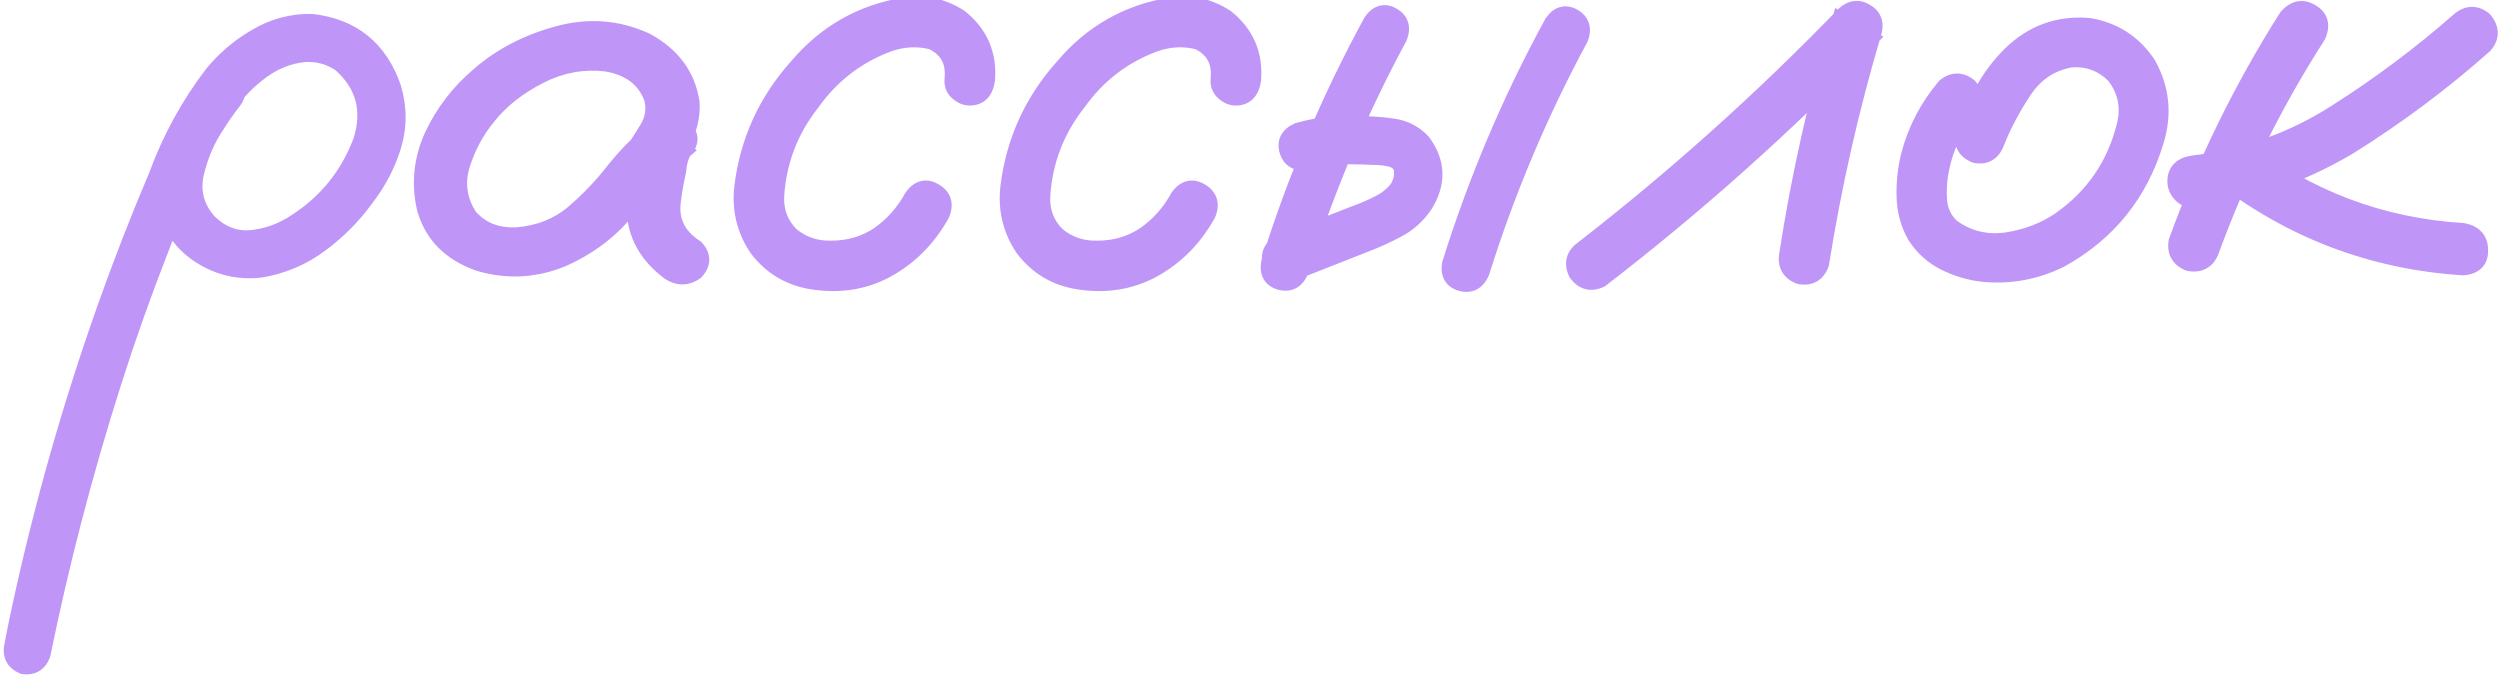 <?xml version="1.0" encoding="UTF-8"?> <svg xmlns="http://www.w3.org/2000/svg" width="133" height="36" viewBox="0 0 133 36" fill="none"> <path d="M11.25 4.271C11.625 3.98 11.99 3.98 12.344 4.271C12.635 4.626 12.635 4.99 12.344 5.365C12.031 5.761 11.74 6.178 11.469 6.615C10.948 7.386 10.573 8.261 10.344 9.24C10.135 10.219 10.375 11.094 11.062 11.865C11.75 12.532 12.521 12.824 13.375 12.74C14.229 12.657 15.031 12.365 15.781 11.865C17.427 10.803 18.594 9.355 19.281 7.521C19.802 5.876 19.438 4.49 18.188 3.365C17.604 2.949 16.938 2.761 16.188 2.803C15.354 2.886 14.583 3.188 13.875 3.709C13.188 4.209 12.594 4.813 12.094 5.521C11.594 6.23 11.167 6.969 10.812 7.74C9.958 9.511 9.188 11.324 8.5 13.178C7.583 15.511 6.74 17.886 5.969 20.303C4.448 25.074 3.188 29.907 2.188 34.803C2.021 35.24 1.708 35.428 1.25 35.365C0.812 35.178 0.635 34.855 0.719 34.397C0.844 33.73 0.979 33.063 1.125 32.397C2.292 27.001 3.792 21.709 5.625 16.521C6.479 14.105 7.406 11.719 8.406 9.365C9.115 7.428 10.094 5.636 11.344 3.99C11.99 3.199 12.76 2.542 13.656 2.021C14.573 1.48 15.552 1.219 16.594 1.24C18.719 1.49 20.135 2.636 20.844 4.678C21.156 5.719 21.156 6.751 20.844 7.771C20.531 8.771 20.042 9.699 19.375 10.553C18.708 11.469 17.906 12.271 16.969 12.959C16.031 13.646 14.99 14.084 13.844 14.271C12.719 14.396 11.677 14.157 10.719 13.553C9.76 12.949 9.135 12.074 8.844 10.928C8.635 9.699 8.792 8.521 9.312 7.396C9.833 6.251 10.479 5.209 11.25 4.271ZM35.093 9.24C34.738 9.657 34.322 9.751 33.843 9.521C33.384 9.271 33.27 8.896 33.499 8.396C33.853 7.917 34.186 7.417 34.499 6.896C34.832 6.355 34.915 5.782 34.749 5.178C34.353 4.136 33.52 3.511 32.249 3.303C31.02 3.157 29.832 3.376 28.686 3.959C27.54 4.542 26.624 5.261 25.936 6.115C25.29 6.886 24.811 7.771 24.499 8.771C24.207 9.751 24.343 10.678 24.905 11.553C25.572 12.324 26.468 12.667 27.593 12.584C28.718 12.48 29.686 12.094 30.499 11.428C31.332 10.719 32.072 9.949 32.718 9.115C33.384 8.282 34.145 7.521 34.999 6.834C35.499 6.521 35.936 6.532 36.311 6.865C36.707 7.199 36.707 7.574 36.311 7.99C36.145 8.261 36.04 8.636 35.999 9.115C35.874 9.657 35.78 10.199 35.718 10.74C35.593 11.782 36.009 12.615 36.968 13.24C37.322 13.615 37.322 14.001 36.968 14.396C36.53 14.709 36.082 14.709 35.624 14.396C34.353 13.438 33.759 12.219 33.843 10.74C33.926 10.011 34.051 9.282 34.218 8.553C34.259 7.886 34.52 7.313 34.999 6.834C35.436 7.209 35.874 7.594 36.311 7.99C35.228 8.928 34.238 9.959 33.343 11.084C32.447 12.209 31.29 13.084 29.874 13.709C28.436 14.292 26.978 14.365 25.499 13.928C24.02 13.407 23.082 12.469 22.686 11.115C22.374 9.803 22.499 8.521 23.061 7.271C23.645 6.021 24.468 4.949 25.53 4.053C26.676 3.053 28.051 2.334 29.655 1.896C31.28 1.438 32.843 1.553 34.343 2.24C35.718 2.99 36.509 4.063 36.718 5.459C36.759 6.167 36.603 6.834 36.249 7.459C35.895 8.063 35.509 8.657 35.093 9.24ZM52.435 4.24C52.352 4.824 52.07 5.115 51.591 5.115C51.383 5.115 51.185 5.032 50.998 4.865C50.81 4.699 50.727 4.49 50.748 4.24C50.852 3.261 50.477 2.563 49.623 2.146C48.831 1.938 48.029 1.98 47.216 2.271C45.55 2.896 44.195 3.938 43.154 5.396C41.966 6.896 41.32 8.594 41.216 10.49C41.195 11.303 41.466 11.99 42.029 12.553C42.654 13.074 43.383 13.324 44.216 13.303C45.175 13.303 46.029 13.053 46.779 12.553C47.529 12.032 48.133 11.355 48.591 10.521C48.904 10.084 49.268 9.99 49.685 10.24C50.123 10.49 50.237 10.865 50.029 11.365C49.32 12.636 48.362 13.605 47.154 14.271C45.966 14.917 44.654 15.126 43.216 14.896C42.029 14.709 41.07 14.136 40.341 13.178C39.695 12.219 39.435 11.157 39.56 9.99C39.852 7.553 40.82 5.417 42.466 3.584C43.966 1.813 45.852 0.74 48.123 0.365C49.164 0.199 50.133 0.407 51.029 0.99C52.07 1.824 52.539 2.907 52.435 4.24ZM66.59 4.24C66.507 4.824 66.225 5.115 65.746 5.115C65.538 5.115 65.34 5.032 65.153 4.865C64.965 4.699 64.882 4.49 64.903 4.24C65.007 3.261 64.632 2.563 63.778 2.146C62.986 1.938 62.184 1.98 61.371 2.271C59.705 2.896 58.35 3.938 57.309 5.396C56.121 6.896 55.475 8.594 55.371 10.49C55.35 11.303 55.621 11.99 56.184 12.553C56.809 13.074 57.538 13.324 58.371 13.303C59.33 13.303 60.184 13.053 60.934 12.553C61.684 12.032 62.288 11.355 62.746 10.521C63.059 10.084 63.423 9.99 63.84 10.24C64.278 10.49 64.392 10.865 64.184 11.365C63.475 12.636 62.517 13.605 61.309 14.271C60.121 14.917 58.809 15.126 57.371 14.896C56.184 14.709 55.225 14.136 54.496 13.178C53.85 12.219 53.59 11.157 53.715 9.99C54.007 7.553 54.975 5.417 56.621 3.584C58.121 1.813 60.007 0.74 62.278 0.365C63.319 0.199 64.288 0.407 65.184 0.99C66.225 1.824 66.694 2.907 66.59 4.24ZM73.026 1.178C73.318 0.761 73.662 0.667 74.058 0.896C74.453 1.126 74.558 1.48 74.37 1.959C72.224 5.938 70.474 10.084 69.12 14.396C68.912 14.876 68.578 15.053 68.12 14.928C67.683 14.803 67.505 14.49 67.589 13.99C68.985 9.532 70.797 5.261 73.026 1.178ZM69.495 8.553C68.995 8.615 68.683 8.428 68.558 7.99C68.433 7.553 68.61 7.23 69.089 7.021C69.693 6.855 70.308 6.74 70.933 6.678C71.391 6.636 71.86 6.636 72.339 6.678C72.922 6.678 73.505 6.719 74.089 6.803C74.693 6.886 75.203 7.146 75.62 7.584C76.412 8.646 76.443 9.751 75.714 10.896C75.339 11.438 74.87 11.855 74.308 12.146C73.766 12.438 73.193 12.699 72.589 12.928C71.276 13.449 69.953 13.969 68.62 14.49C68.141 14.574 67.818 14.396 67.651 13.959C67.568 13.48 67.745 13.157 68.183 12.99C69.474 12.469 70.766 11.959 72.058 11.459C72.474 11.313 72.891 11.136 73.308 10.928C73.745 10.719 74.099 10.449 74.37 10.115C74.599 9.782 74.693 9.428 74.651 9.053C74.651 8.803 74.495 8.594 74.183 8.428C73.849 8.324 73.474 8.271 73.058 8.271C72.62 8.251 72.183 8.24 71.745 8.24C71.412 8.219 71.078 8.23 70.745 8.271C70.766 8.271 70.693 8.282 70.526 8.303C70.422 8.324 70.318 8.344 70.214 8.365C69.985 8.428 69.745 8.49 69.495 8.553ZM82.651 1.24C82.943 0.824 83.287 0.73 83.683 0.959C84.078 1.188 84.183 1.542 83.995 2.021C81.849 6.001 80.099 10.146 78.745 14.459C78.537 14.938 78.203 15.115 77.745 14.99C77.308 14.865 77.13 14.553 77.214 14.053C78.61 9.594 80.422 5.324 82.651 1.24ZM85.119 14.803C84.64 15.032 84.244 14.928 83.931 14.49C83.702 14.011 83.806 13.615 84.244 13.303C89.181 9.469 93.827 5.303 98.181 0.803C98.515 0.511 98.858 0.469 99.213 0.678C99.588 0.886 99.723 1.209 99.619 1.646C98.41 5.709 97.473 9.834 96.806 14.021C96.619 14.521 96.265 14.719 95.744 14.615C95.265 14.428 95.067 14.074 95.15 13.553C95.796 9.365 96.723 5.24 97.931 1.178C98.431 1.469 98.921 1.761 99.4 2.053C94.942 6.657 90.181 10.907 85.119 14.803ZM103.524 4.646C103.92 4.334 104.315 4.334 104.711 4.646C105.024 5.042 105.024 5.438 104.711 5.834C103.92 6.771 103.409 7.844 103.18 9.053C103.076 9.574 103.045 10.126 103.086 10.709C103.149 11.292 103.388 11.771 103.805 12.146C104.68 12.771 105.659 13.011 106.743 12.865C107.826 12.699 108.784 12.334 109.618 11.771C111.43 10.501 112.597 8.792 113.118 6.646C113.347 5.667 113.159 4.782 112.555 3.99C111.909 3.324 111.118 3.021 110.18 3.084C109.097 3.271 108.243 3.834 107.618 4.771C106.993 5.709 106.493 6.657 106.118 7.615C105.93 8.074 105.597 8.261 105.118 8.178C104.638 7.99 104.44 7.657 104.524 7.178C104.815 6.407 105.149 5.657 105.524 4.928C105.92 4.199 106.409 3.542 106.993 2.959C108.159 1.813 109.545 1.313 111.149 1.459C112.461 1.688 113.482 2.355 114.211 3.459C114.92 4.73 115.055 6.074 114.618 7.49C113.784 10.261 112.107 12.344 109.586 13.74C108.274 14.386 106.899 14.636 105.461 14.49C104.774 14.407 104.118 14.209 103.493 13.896C102.868 13.584 102.357 13.126 101.961 12.521C101.607 11.896 101.42 11.219 101.399 10.49C101.378 9.74 101.451 9.021 101.618 8.334C101.972 6.959 102.607 5.73 103.524 4.646ZM121.71 0.959C122.085 0.521 122.491 0.438 122.929 0.709C123.366 0.959 123.47 1.344 123.241 1.865C120.929 5.469 119.033 9.292 117.554 13.334C117.366 13.813 117.012 14.011 116.491 13.928C115.991 13.74 115.783 13.386 115.866 12.865C117.387 8.678 119.335 4.709 121.71 0.959ZM130.897 1.115C131.314 0.782 131.72 0.782 132.116 1.115C132.47 1.553 132.47 1.969 132.116 2.365C129.866 4.365 127.45 6.167 124.866 7.771C122.325 9.271 119.595 10.199 116.679 10.553C116.429 10.553 116.22 10.459 116.054 10.271C115.887 10.084 115.804 9.876 115.804 9.646C115.804 9.146 116.095 8.855 116.679 8.771C119.45 8.438 121.991 7.532 124.304 6.053C126.637 4.574 128.835 2.928 130.897 1.115ZM118.022 9.178C117.689 8.761 117.689 8.344 118.022 7.928C118.439 7.594 118.856 7.594 119.272 7.928C122.731 10.615 126.647 12.094 131.022 12.365C131.585 12.469 131.866 12.782 131.866 13.303C131.887 13.824 131.606 14.105 131.022 14.146C126.189 13.834 121.856 12.178 118.022 9.178Z" fill="#BF96F8"></path> <path d="M11.25 4.271L10.943 3.877L10.899 3.911L10.864 3.954L11.25 4.271ZM12.344 4.271L12.73 3.954L12.699 3.916L12.662 3.886L12.344 4.271ZM12.344 5.365L12.736 5.675L12.738 5.672L12.344 5.365ZM11.469 6.615L11.883 6.895L11.889 6.887L11.894 6.878L11.469 6.615ZM10.344 9.24L9.857 9.126L9.855 9.136L10.344 9.24ZM11.062 11.865L10.689 12.198L10.701 12.212L10.714 12.224L11.062 11.865ZM15.781 11.865L15.51 11.445L15.504 11.449L15.781 11.865ZM19.281 7.521L19.749 7.697L19.754 7.685L19.758 7.672L19.281 7.521ZM18.188 3.365L18.522 2.994L18.501 2.975L18.478 2.958L18.188 3.365ZM16.188 2.803L16.16 2.304L16.149 2.304L16.138 2.305L16.188 2.803ZM13.875 3.709L14.169 4.113L14.171 4.112L13.875 3.709ZM10.812 7.74L11.263 7.957L11.267 7.949L10.812 7.74ZM8.5 13.178L8.965 13.361L8.969 13.352L8.5 13.178ZM5.969 20.303L5.492 20.151L5.492 20.151L5.969 20.303ZM2.188 34.803L2.655 34.981L2.669 34.943L2.677 34.903L2.188 34.803ZM1.25 35.365L1.053 35.825L1.115 35.852L1.182 35.861L1.25 35.365ZM0.719 34.397L0.227 34.304L0.227 34.307L0.719 34.397ZM1.125 32.397L1.613 32.503L1.614 32.502L1.125 32.397ZM5.625 16.521L5.154 16.355L5.154 16.355L5.625 16.521ZM8.406 9.365L8.866 9.561L8.871 9.549L8.876 9.537L8.406 9.365ZM11.344 3.99L10.956 3.674L10.951 3.681L10.946 3.688L11.344 3.99ZM13.656 2.021L13.908 2.454L13.911 2.452L13.656 2.021ZM16.594 1.24L16.652 0.744L16.628 0.741L16.604 0.74L16.594 1.24ZM20.844 4.678L21.323 4.534L21.32 4.524L21.316 4.514L20.844 4.678ZM20.844 7.771L21.321 7.921L21.322 7.918L20.844 7.771ZM19.375 10.553L18.981 10.245L18.976 10.252L18.971 10.259L19.375 10.553ZM13.844 14.271L13.899 14.768L13.912 14.767L13.925 14.765L13.844 14.271ZM8.844 10.928L8.351 11.011L8.354 11.031L8.359 11.051L8.844 10.928ZM9.312 7.396L9.766 7.607L9.768 7.603L9.312 7.396ZM11.557 4.666C11.683 4.568 11.763 4.553 11.805 4.553C11.844 4.553 11.915 4.566 12.026 4.657L12.662 3.886C12.419 3.685 12.13 3.553 11.805 3.553C11.482 3.553 11.192 3.684 10.943 3.877L11.557 4.666ZM11.958 4.589C12.049 4.701 12.062 4.772 12.062 4.811C12.062 4.852 12.047 4.932 11.949 5.058L12.738 5.672C12.932 5.424 13.062 5.134 13.062 4.811C13.062 4.485 12.93 4.197 12.73 3.954L11.958 4.589ZM11.951 5.055C11.627 5.466 11.324 5.899 11.044 6.352L11.894 6.878C12.155 6.457 12.436 6.056 12.736 5.675L11.951 5.055ZM11.055 6.335C10.497 7.161 10.099 8.093 9.857 9.126L10.831 9.354C11.047 8.429 11.399 7.612 11.883 6.895L11.055 6.335ZM9.855 9.136C9.612 10.277 9.9 11.313 10.689 12.198L11.436 11.532C10.85 10.876 10.659 10.162 10.833 9.344L9.855 9.136ZM10.714 12.224C11.494 12.98 12.405 13.337 13.424 13.238L13.326 12.243C12.636 12.31 12.006 12.084 11.411 11.506L10.714 12.224ZM13.424 13.238C14.364 13.146 15.244 12.825 16.059 12.281L15.504 11.449C14.819 11.906 14.095 12.168 13.326 12.243L13.424 13.238ZM16.052 12.285C17.788 11.165 19.024 9.631 19.749 7.697L18.813 7.346C18.163 9.079 17.066 10.441 15.51 11.445L16.052 12.285ZM19.758 7.672C20.041 6.778 20.093 5.922 19.882 5.121C19.671 4.318 19.207 3.61 18.522 2.994L17.853 3.737C18.418 4.246 18.762 4.792 18.915 5.375C19.069 5.959 19.042 6.619 18.805 7.371L19.758 7.672ZM18.478 2.958C17.798 2.472 17.017 2.256 16.16 2.304L16.215 3.302C16.858 3.266 17.411 3.425 17.897 3.772L18.478 2.958ZM16.138 2.305C15.211 2.398 14.356 2.735 13.579 3.306L14.171 4.112C14.811 3.641 15.498 3.374 16.237 3.3L16.138 2.305ZM13.581 3.305C12.848 3.837 12.216 4.481 11.685 5.233L12.502 5.81C12.971 5.145 13.527 4.581 14.169 4.113L13.581 3.305ZM11.685 5.233C11.168 5.966 10.725 6.732 10.358 7.531L11.267 7.949C11.608 7.207 12.02 6.494 12.502 5.81L11.685 5.233ZM10.362 7.523C9.501 9.308 8.724 11.135 8.031 13.004L8.969 13.352C9.651 11.512 10.416 9.714 11.263 7.957L10.362 7.523ZM8.035 12.995C7.114 15.338 6.267 17.724 5.492 20.151L6.445 20.455C7.213 18.048 8.053 15.684 8.965 13.361L8.035 12.995ZM5.492 20.151C3.966 24.939 2.701 29.789 1.698 34.703L2.677 34.903C3.674 30.024 4.93 25.209 6.445 20.455L5.492 20.151ZM1.72 34.625C1.665 34.769 1.607 34.821 1.571 34.843C1.536 34.864 1.465 34.89 1.318 34.87L1.182 35.861C1.493 35.903 1.808 35.867 2.085 35.7C2.362 35.534 2.543 35.274 2.655 34.981L1.72 34.625ZM1.447 34.906C1.301 34.843 1.248 34.78 1.227 34.742C1.207 34.705 1.184 34.633 1.211 34.486L0.227 34.307C0.17 34.618 0.194 34.937 0.351 35.223C0.507 35.508 0.762 35.7 1.053 35.825L1.447 34.906ZM1.21 34.489C1.334 33.827 1.469 33.165 1.613 32.503L0.637 32.29C0.49 32.961 0.353 33.633 0.227 34.304L1.21 34.489ZM1.614 32.502C2.776 27.127 4.27 21.856 6.096 16.688L5.154 16.355C3.313 21.562 1.807 26.874 0.636 32.291L1.614 32.502ZM6.096 16.688C6.947 14.281 7.87 11.905 8.866 9.561L7.946 9.17C6.942 11.533 6.011 13.928 5.154 16.355L6.096 16.688ZM8.876 9.537C9.567 7.646 10.522 5.899 11.742 4.293L10.946 3.688C9.665 5.373 8.662 7.209 7.937 9.194L8.876 9.537ZM11.731 4.306C12.338 3.562 13.063 2.945 13.908 2.454L13.405 1.589C12.458 2.14 11.641 2.835 10.956 3.674L11.731 4.306ZM13.911 2.452C14.749 1.956 15.637 1.721 16.584 1.74L16.604 0.74C15.467 0.718 14.397 1.003 13.402 1.591L13.911 2.452ZM16.535 1.737C17.521 1.853 18.313 2.172 18.936 2.676C19.559 3.18 20.042 3.892 20.371 4.842L21.316 4.514C20.937 3.421 20.358 2.54 19.564 1.898C18.771 1.256 17.792 0.878 16.652 0.744L16.535 1.737ZM20.365 4.821C20.649 5.77 20.649 6.701 20.366 7.625L21.322 7.918C21.664 6.801 21.663 5.668 21.323 4.534L20.365 4.821ZM20.366 7.622C20.073 8.563 19.612 9.437 18.981 10.245L19.769 10.86C20.471 9.96 20.99 8.98 21.321 7.921L20.366 7.622ZM18.971 10.259C18.335 11.133 17.57 11.898 16.673 12.556L17.264 13.362C18.242 12.645 19.081 11.806 19.779 10.847L18.971 10.259ZM16.673 12.556C15.799 13.197 14.831 13.603 13.763 13.778L13.925 14.765C15.148 14.565 16.264 14.096 17.264 13.362L16.673 12.556ZM13.789 13.774C12.776 13.887 11.848 13.674 10.985 13.13L10.452 13.976C11.506 14.64 12.661 14.906 13.899 14.768L13.789 13.774ZM10.985 13.13C10.14 12.597 9.59 11.832 9.328 10.804L8.359 11.051C8.681 12.315 9.38 13.3 10.452 13.976L10.985 13.13ZM9.337 10.844C9.145 9.714 9.288 8.639 9.766 7.607L8.859 7.186C8.295 8.404 8.126 9.683 8.351 11.011L9.337 10.844ZM9.768 7.603C10.271 6.496 10.894 5.492 11.636 4.589L10.864 3.954C10.064 4.926 9.396 6.005 8.857 7.19L9.768 7.603ZM35.093 9.24L35.474 9.564L35.487 9.548L35.499 9.531L35.093 9.24ZM33.843 9.521L33.603 9.96L33.615 9.967L33.627 9.973L33.843 9.521ZM33.499 8.396L33.097 8.099L33.066 8.141L33.044 8.188L33.499 8.396ZM34.499 6.896L34.073 6.634L34.07 6.639L34.499 6.896ZM34.749 5.178L35.231 5.045L35.224 5.022L35.216 5L34.749 5.178ZM32.249 3.303L32.33 2.809L32.319 2.808L32.308 2.806L32.249 3.303ZM28.686 3.959L28.459 3.513L28.686 3.959ZM25.936 6.115L26.32 6.436L26.326 6.429L25.936 6.115ZM24.499 8.771L24.021 8.622L24.02 8.629L24.499 8.771ZM24.905 11.553L24.484 11.823L24.504 11.853L24.527 11.88L24.905 11.553ZM27.593 12.584L27.629 13.083L27.639 13.082L27.593 12.584ZM30.499 11.428L30.816 11.814L30.823 11.809L30.499 11.428ZM32.718 9.115L32.327 8.803L32.322 8.809L32.718 9.115ZM34.999 6.834L34.734 6.41L34.709 6.426L34.685 6.444L34.999 6.834ZM36.311 6.865L35.979 7.239L35.989 7.248L36.311 6.865ZM36.311 7.99L35.949 7.646L35.913 7.684L35.885 7.728L36.311 7.99ZM35.999 9.115L36.486 9.228L36.494 9.193L36.497 9.159L35.999 9.115ZM35.718 10.74L36.214 10.8L36.214 10.797L35.718 10.74ZM36.968 13.24L37.331 12.897L37.29 12.854L37.241 12.821L36.968 13.24ZM36.968 14.396L37.258 14.803L37.303 14.771L37.34 14.73L36.968 14.396ZM35.624 14.396L35.323 14.796L35.332 14.803L35.342 14.81L35.624 14.396ZM33.843 10.74L33.346 10.684L33.344 10.698L33.343 10.712L33.843 10.74ZM34.218 8.553L34.705 8.664L34.714 8.625L34.717 8.584L34.218 8.553ZM34.999 6.834L35.324 6.454L34.973 6.153L34.645 6.48L34.999 6.834ZM36.311 7.99L36.638 8.368L37.066 7.999L36.647 7.619L36.311 7.99ZM29.874 13.709L30.062 14.172L30.069 14.169L30.076 14.166L29.874 13.709ZM25.499 13.928L25.333 14.399L25.345 14.404L25.357 14.407L25.499 13.928ZM22.686 11.115L22.2 11.231L22.203 11.243L22.206 11.255L22.686 11.115ZM23.061 7.271L22.608 7.06L22.605 7.066L23.061 7.271ZM25.53 4.053L25.852 4.435L25.859 4.429L25.53 4.053ZM29.655 1.896L29.787 2.379L29.791 2.378L29.655 1.896ZM34.343 2.24L34.582 1.801L34.567 1.793L34.551 1.786L34.343 2.24ZM36.718 5.459L37.217 5.43L37.215 5.407L37.212 5.385L36.718 5.459ZM36.249 7.459L36.68 7.712L36.684 7.705L36.249 7.459ZM34.712 8.916C34.585 9.065 34.481 9.118 34.405 9.135C34.33 9.152 34.222 9.149 34.058 9.07L33.627 9.973C33.942 10.123 34.282 10.188 34.624 10.111C34.965 10.034 35.246 9.832 35.474 9.564L34.712 8.916ZM34.082 9.083C33.928 8.999 33.899 8.932 33.891 8.907C33.882 8.876 33.869 8.788 33.953 8.605L33.044 8.188C32.899 8.505 32.829 8.855 32.935 9.199C33.041 9.548 33.298 9.794 33.603 9.96L34.082 9.083ZM33.901 8.694C34.265 8.201 34.607 7.688 34.928 7.154L34.07 6.639C33.766 7.147 33.441 7.633 33.097 8.099L33.901 8.694ZM34.925 7.159C35.329 6.501 35.435 5.785 35.231 5.045L34.267 5.311C34.396 5.779 34.335 6.209 34.073 6.634L34.925 7.159ZM35.216 5C34.746 3.763 33.744 3.041 32.33 2.809L32.168 3.796C33.295 3.981 33.96 4.509 34.281 5.355L35.216 5ZM32.308 2.806C30.976 2.648 29.69 2.887 28.459 3.513L28.913 4.405C29.974 3.864 31.063 3.666 32.19 3.799L32.308 2.806ZM28.459 3.513C27.261 4.123 26.285 4.884 25.547 5.802L26.326 6.429C26.962 5.638 27.819 4.961 28.913 4.405L28.459 3.513ZM25.553 5.794C24.863 6.618 24.353 7.562 24.021 8.622L24.976 8.921C25.27 7.981 25.718 7.154 26.32 6.436L25.553 5.794ZM24.02 8.629C23.685 9.75 23.845 10.828 24.484 11.823L25.326 11.282C24.84 10.527 24.729 9.751 24.978 8.914L24.02 8.629ZM24.527 11.88C25.309 12.784 26.366 13.176 27.629 13.083L27.556 12.085C26.569 12.158 25.834 11.863 25.283 11.226L24.527 11.88ZM27.639 13.082C28.855 12.969 29.92 12.549 30.816 11.814L30.182 11.041C29.452 11.64 28.58 11.99 27.546 12.086L27.639 13.082ZM30.823 11.809C31.681 11.079 32.445 10.283 33.113 9.422L32.322 8.809C31.698 9.614 30.983 10.36 30.175 11.047L30.823 11.809ZM33.108 9.428C33.751 8.623 34.486 7.889 35.312 7.223L34.685 6.444C33.803 7.154 33.017 7.94 32.327 8.803L33.108 9.428ZM35.264 7.258C35.459 7.136 35.597 7.105 35.69 7.107C35.773 7.109 35.866 7.139 35.979 7.239L36.643 6.492C36.381 6.258 36.068 6.116 35.714 6.108C35.369 6.099 35.039 6.219 34.734 6.41L35.264 7.258ZM35.989 7.248C36.054 7.302 36.084 7.343 36.097 7.367C36.109 7.387 36.108 7.395 36.108 7.396C36.108 7.402 36.104 7.482 35.949 7.646L36.674 8.335C36.914 8.081 37.108 7.766 37.108 7.396C37.108 7.011 36.899 6.707 36.633 6.483L35.989 7.248ZM35.885 7.728C35.662 8.091 35.546 8.551 35.501 9.072L36.497 9.159C36.535 8.721 36.627 8.432 36.737 8.252L35.885 7.728ZM35.512 9.003C35.382 9.562 35.285 10.122 35.221 10.683L36.214 10.797C36.275 10.275 36.365 9.752 36.486 9.228L35.512 9.003ZM35.221 10.681C35.148 11.286 35.232 11.855 35.489 12.37C35.745 12.882 36.158 13.309 36.694 13.659L37.241 12.821C36.819 12.546 36.544 12.244 36.383 11.923C36.224 11.604 36.162 11.236 36.214 10.8L35.221 10.681ZM36.604 13.584C36.724 13.71 36.733 13.784 36.733 13.81C36.733 13.84 36.721 13.922 36.595 14.063L37.34 14.73C37.568 14.475 37.733 14.166 37.733 13.81C37.733 13.452 37.565 13.145 37.331 12.897L36.604 13.584ZM36.677 13.99C36.526 14.098 36.404 14.131 36.303 14.131C36.202 14.131 36.072 14.097 35.905 13.983L35.342 14.81C35.634 15.009 35.957 15.131 36.303 15.131C36.651 15.131 36.972 15.008 37.258 14.803L36.677 13.99ZM35.925 13.997C34.775 13.13 34.269 12.067 34.342 10.768L33.343 10.712C33.25 12.372 33.93 13.746 35.323 14.796L35.925 13.997ZM34.339 10.797C34.42 10.087 34.542 9.376 34.705 8.664L33.73 8.441C33.559 9.188 33.431 9.936 33.346 10.684L34.339 10.797ZM34.717 8.584C34.751 8.041 34.958 7.582 35.352 7.188L34.645 6.48C34.081 7.044 33.768 7.731 33.718 8.522L34.717 8.584ZM34.673 7.214C35.107 7.586 35.541 7.968 35.976 8.361L36.647 7.619C36.206 7.221 35.765 6.832 35.324 6.454L34.673 7.214ZM35.984 7.612C34.877 8.57 33.866 9.623 32.951 10.773L33.734 11.395C34.61 10.294 35.578 9.286 36.638 8.368L35.984 7.612ZM32.951 10.773C32.11 11.829 31.02 12.657 29.672 13.252L30.076 14.166C31.56 13.511 32.784 12.588 33.734 11.395L32.951 10.773ZM29.686 13.246C28.352 13.787 27.011 13.853 25.641 13.448L25.357 14.407C26.945 14.877 28.52 14.798 30.062 14.172L29.686 13.246ZM25.665 13.456C24.318 12.982 23.511 12.156 23.166 10.975L22.206 11.255C22.653 12.783 23.721 13.832 25.333 14.399L25.665 13.456ZM23.173 10.999C22.886 9.796 22.999 8.628 23.517 7.477L22.605 7.066C21.998 8.415 21.861 9.809 22.2 11.231L23.173 10.999ZM23.514 7.483C24.067 6.299 24.845 5.284 25.852 4.435L25.208 3.67C24.09 4.613 23.222 5.744 22.608 7.06L23.514 7.483ZM25.859 4.429C26.942 3.484 28.248 2.798 29.787 2.379L29.523 1.414C27.853 1.87 26.409 2.622 25.201 3.676L25.859 4.429ZM29.791 2.378C31.304 1.951 32.745 2.058 34.134 2.695L34.551 1.786C32.94 1.048 31.256 0.926 29.519 1.415L29.791 2.378ZM34.103 2.679C35.358 3.364 36.041 4.31 36.223 5.533L37.212 5.385C36.978 3.816 36.077 2.617 34.582 1.801L34.103 2.679ZM36.218 5.488C36.254 6.099 36.121 6.67 35.814 7.212L36.684 7.705C37.085 6.998 37.264 6.235 37.217 5.43L36.218 5.488ZM35.817 7.206C35.471 7.797 35.094 8.378 34.686 8.95L35.499 9.531C35.925 8.936 36.318 8.329 36.68 7.712L35.817 7.206ZM52.435 4.24L52.93 4.311L52.932 4.295L52.934 4.279L52.435 4.24ZM50.748 4.24L50.25 4.187L50.249 4.199L50.748 4.24ZM49.623 2.146L49.842 1.697L49.797 1.675L49.75 1.663L49.623 2.146ZM47.216 2.271L47.047 1.801L47.041 1.803L47.216 2.271ZM43.154 5.396L43.546 5.707L43.553 5.697L43.561 5.687L43.154 5.396ZM41.216 10.49L40.717 10.463L40.717 10.47L40.716 10.477L41.216 10.49ZM42.029 12.553L41.675 12.906L41.691 12.922L41.709 12.937L42.029 12.553ZM44.216 13.303V12.803L44.204 12.803L44.216 13.303ZM46.779 12.553L47.056 12.969L47.064 12.963L46.779 12.553ZM48.591 10.521L48.184 10.231L48.167 10.255L48.153 10.28L48.591 10.521ZM49.685 10.24L49.428 10.669L49.437 10.674L49.685 10.24ZM50.029 11.365L50.465 11.609L50.479 11.584L50.49 11.557L50.029 11.365ZM47.154 14.271L47.393 14.711L47.395 14.709L47.154 14.271ZM43.216 14.896L43.295 14.403L43.294 14.403L43.216 14.896ZM40.341 13.178L39.927 13.457L39.935 13.469L39.943 13.48L40.341 13.178ZM39.56 9.99L39.063 9.931L39.063 9.937L39.56 9.99ZM42.466 3.584L42.838 3.918L42.843 3.913L42.848 3.907L42.466 3.584ZM48.123 0.365L48.044 -0.128L48.041 -0.128L48.123 0.365ZM51.029 0.99L51.341 0.6L51.322 0.585L51.302 0.571L51.029 0.99ZM51.94 4.17C51.907 4.402 51.843 4.507 51.802 4.549C51.772 4.58 51.722 4.615 51.591 4.615V5.615C51.94 5.615 52.27 5.505 52.522 5.244C52.761 4.995 52.88 4.661 52.93 4.311L51.94 4.17ZM51.591 4.615C51.529 4.615 51.445 4.594 51.33 4.492L50.665 5.239C50.925 5.47 51.236 5.615 51.591 5.615V4.615ZM51.33 4.492C51.26 4.429 51.238 4.375 51.246 4.282L50.249 4.199C50.215 4.606 50.36 4.968 50.665 5.239L51.33 4.492ZM51.245 4.293C51.305 3.728 51.23 3.203 50.985 2.746C50.738 2.287 50.344 1.942 49.842 1.697L49.403 2.596C49.755 2.768 49.975 2.98 50.104 3.219C50.233 3.46 50.294 3.773 50.25 4.187L51.245 4.293ZM49.75 1.663C48.855 1.427 47.95 1.477 47.047 1.801L47.385 2.742C48.108 2.483 48.807 2.449 49.495 2.63L49.75 1.663ZM47.041 1.803C45.28 2.463 43.846 3.567 42.747 5.106L43.561 5.687C44.545 4.309 45.819 3.33 47.392 2.74L47.041 1.803ZM42.762 5.086C41.511 6.666 40.827 8.463 40.717 10.463L41.715 10.518C41.814 8.726 42.422 7.127 43.546 5.707L42.762 5.086ZM40.716 10.477C40.692 11.424 41.013 12.245 41.675 12.906L42.382 12.199C41.919 11.736 41.699 11.182 41.716 10.503L40.716 10.477ZM41.709 12.937C42.429 13.537 43.278 13.826 44.229 13.803L44.204 12.803C43.488 12.821 42.878 12.61 42.349 12.169L41.709 12.937ZM44.216 13.803C45.267 13.803 46.219 13.527 47.056 12.969L46.501 12.137C45.839 12.578 45.082 12.803 44.216 12.803V13.803ZM47.064 12.963C47.88 12.397 48.535 11.661 49.029 10.762L48.153 10.28C47.73 11.049 47.178 11.667 46.494 12.142L47.064 12.963ZM48.998 10.812C49.115 10.649 49.195 10.614 49.224 10.607C49.242 10.603 49.299 10.592 49.428 10.669L49.942 9.811C49.654 9.639 49.321 9.55 48.974 9.639C48.638 9.725 48.38 9.957 48.184 10.231L48.998 10.812ZM49.437 10.674C49.578 10.755 49.611 10.821 49.621 10.855C49.633 10.895 49.644 10.99 49.567 11.173L50.49 11.557C50.622 11.241 50.679 10.898 50.577 10.563C50.473 10.222 50.23 9.976 49.933 9.806L49.437 10.674ZM49.592 11.122C48.927 12.316 48.034 13.215 46.912 13.834L47.395 14.709C48.69 13.995 49.714 12.957 50.465 11.609L49.592 11.122ZM46.915 13.832C45.832 14.421 44.632 14.616 43.295 14.403L43.138 15.39C44.675 15.635 46.1 15.413 47.393 14.711L46.915 13.832ZM43.294 14.403C42.234 14.235 41.39 13.731 40.739 12.875L39.943 13.48C40.75 14.541 41.823 15.183 43.138 15.39L43.294 14.403ZM40.756 12.898C40.177 12.039 39.944 11.095 40.057 10.043L39.063 9.937C38.925 11.219 39.214 12.399 39.927 13.457L40.756 12.898ZM40.056 10.05C40.336 7.715 41.261 5.675 42.838 3.918L42.094 3.25C40.38 5.16 39.367 7.391 39.063 9.931L40.056 10.05ZM42.848 3.907C44.272 2.226 46.051 1.214 48.204 0.859L48.041 -0.128C45.652 0.266 43.661 1.4 42.085 3.261L42.848 3.907ZM48.202 0.859C49.119 0.712 49.962 0.893 50.756 1.409L51.302 0.571C50.303 -0.079 49.209 -0.315 48.044 -0.128L48.202 0.859ZM50.716 1.381C51.628 2.11 52.028 3.033 51.937 4.201L52.934 4.279C53.05 2.781 52.513 1.537 51.341 0.6L50.716 1.381ZM66.59 4.24L67.085 4.311L67.087 4.295L67.088 4.279L66.59 4.24ZM64.903 4.24L64.405 4.187L64.404 4.199L64.903 4.24ZM63.778 2.146L63.997 1.697L63.952 1.675L63.905 1.663L63.778 2.146ZM61.371 2.271L61.202 1.801L61.196 1.803L61.371 2.271ZM57.309 5.396L57.701 5.707L57.708 5.697L57.716 5.687L57.309 5.396ZM55.371 10.49L54.872 10.463L54.872 10.47L54.871 10.477L55.371 10.49ZM56.184 12.553L55.83 12.906L55.846 12.922L55.864 12.937L56.184 12.553ZM58.371 13.303V12.803L58.359 12.803L58.371 13.303ZM60.934 12.553L61.211 12.969L61.219 12.963L60.934 12.553ZM62.746 10.521L62.339 10.231L62.322 10.255L62.308 10.28L62.746 10.521ZM63.84 10.24L63.583 10.669L63.592 10.674L63.84 10.24ZM64.184 11.365L64.621 11.609L64.634 11.584L64.645 11.557L64.184 11.365ZM61.309 14.271L61.548 14.711L61.55 14.709L61.309 14.271ZM57.371 14.896L57.45 14.403L57.449 14.403L57.371 14.896ZM54.496 13.178L54.082 13.457L54.09 13.469L54.098 13.48L54.496 13.178ZM53.715 9.99L53.218 9.931L53.218 9.937L53.715 9.99ZM56.621 3.584L56.993 3.918L56.998 3.913L57.003 3.907L56.621 3.584ZM62.278 0.365L62.199 -0.128L62.196 -0.128L62.278 0.365ZM65.184 0.99L65.496 0.6L65.477 0.585L65.457 0.571L65.184 0.99ZM66.095 4.17C66.062 4.402 65.998 4.507 65.957 4.549C65.927 4.58 65.877 4.615 65.746 4.615V5.615C66.095 5.615 66.424 5.505 66.677 5.244C66.916 4.995 67.035 4.661 67.085 4.311L66.095 4.17ZM65.746 4.615C65.684 4.615 65.6 4.594 65.485 4.492L64.82 5.239C65.08 5.47 65.391 5.615 65.746 5.615V4.615ZM65.485 4.492C65.415 4.429 65.393 4.375 65.401 4.282L64.404 4.199C64.37 4.606 64.515 4.968 64.82 5.239L65.485 4.492ZM65.4 4.293C65.46 3.728 65.385 3.203 65.14 2.746C64.893 2.287 64.499 1.942 63.997 1.697L63.558 2.596C63.91 2.768 64.13 2.98 64.259 3.219C64.388 3.46 64.449 3.773 64.405 4.187L65.4 4.293ZM63.905 1.663C63.01 1.427 62.105 1.477 61.202 1.801L61.54 2.742C62.263 2.483 62.962 2.449 63.65 2.63L63.905 1.663ZM61.196 1.803C59.435 2.463 58.001 3.567 56.902 5.106L57.716 5.687C58.7 4.309 59.974 3.33 61.547 2.74L61.196 1.803ZM56.917 5.086C55.666 6.666 54.982 8.463 54.872 10.463L55.87 10.518C55.969 8.726 56.577 7.127 57.701 5.707L56.917 5.086ZM54.871 10.477C54.847 11.424 55.168 12.245 55.83 12.906L56.537 12.199C56.074 11.736 55.854 11.182 55.871 10.503L54.871 10.477ZM55.864 12.937C56.584 13.537 57.432 13.826 58.384 13.803L58.359 12.803C57.643 12.821 57.033 12.61 56.504 12.169L55.864 12.937ZM58.371 13.803C59.422 13.803 60.374 13.527 61.211 12.969L60.656 12.137C59.994 12.578 59.237 12.803 58.371 12.803V13.803ZM61.219 12.963C62.035 12.397 62.69 11.661 63.184 10.762L62.308 10.28C61.885 11.049 61.333 11.667 60.649 12.142L61.219 12.963ZM63.153 10.812C63.27 10.649 63.35 10.614 63.379 10.607C63.397 10.603 63.454 10.592 63.583 10.669L64.097 9.811C63.809 9.639 63.476 9.55 63.13 9.639C62.793 9.725 62.535 9.957 62.339 10.231L63.153 10.812ZM63.592 10.674C63.733 10.755 63.766 10.821 63.776 10.855C63.788 10.895 63.799 10.99 63.722 11.173L64.645 11.557C64.777 11.241 64.835 10.898 64.732 10.563C64.628 10.222 64.385 9.976 64.088 9.806L63.592 10.674ZM63.747 11.122C63.082 12.316 62.189 13.215 61.067 13.834L61.55 14.709C62.845 13.995 63.869 12.957 64.621 11.609L63.747 11.122ZM61.07 13.832C59.987 14.421 58.787 14.616 57.45 14.403L57.292 15.39C58.83 15.635 60.255 15.413 61.548 14.711L61.07 13.832ZM57.449 14.403C56.389 14.235 55.545 13.731 54.894 12.875L54.098 13.48C54.905 14.541 55.978 15.183 57.293 15.39L57.449 14.403ZM54.911 12.898C54.332 12.039 54.099 11.095 54.212 10.043L53.218 9.937C53.081 11.219 53.369 12.399 54.082 13.457L54.911 12.898ZM54.212 10.05C54.491 7.715 55.416 5.675 56.993 3.918L56.249 3.25C54.535 5.16 53.523 7.391 53.218 9.931L54.212 10.05ZM57.003 3.907C58.427 2.226 60.206 1.214 62.359 0.859L62.196 -0.128C59.807 0.266 57.816 1.4 56.24 3.261L57.003 3.907ZM62.356 0.859C63.274 0.712 64.118 0.893 64.911 1.409L65.457 0.571C64.458 -0.079 63.364 -0.315 62.199 -0.128L62.356 0.859ZM64.871 1.381C65.783 2.11 66.183 3.033 66.091 4.201L67.088 4.279C67.206 2.781 66.668 1.537 65.496 0.6L64.871 1.381ZM73.026 1.178L72.617 0.891L72.601 0.914L72.587 0.938L73.026 1.178ZM74.058 0.896L73.807 1.329L74.058 0.896ZM74.37 1.959L74.81 2.196L74.825 2.17L74.836 2.141L74.37 1.959ZM69.12 14.396L69.579 14.596L69.589 14.572L69.597 14.546L69.12 14.396ZM68.12 14.928L67.983 15.409L67.988 15.41L68.12 14.928ZM67.589 13.99L67.112 13.841L67.101 13.874L67.096 13.908L67.589 13.99ZM69.495 8.553L69.557 9.049L69.587 9.045L69.616 9.038L69.495 8.553ZM69.089 7.021L68.956 6.539L68.922 6.549L68.889 6.563L69.089 7.021ZM70.933 6.678L70.887 6.18L70.883 6.18L70.933 6.678ZM72.339 6.678L72.295 7.176L72.317 7.178H72.339V6.678ZM74.089 6.803L74.018 7.298L74.02 7.298L74.089 6.803ZM75.62 7.584L76.021 7.285L76.003 7.261L75.982 7.239L75.62 7.584ZM75.714 10.896L76.125 11.181L76.13 11.173L76.136 11.165L75.714 10.896ZM74.308 12.146L74.077 11.703L74.07 11.706L74.308 12.146ZM72.589 12.928L72.411 12.46L72.404 12.463L72.589 12.928ZM68.62 14.49L68.706 14.983L68.755 14.974L68.802 14.956L68.62 14.49ZM67.651 13.959L67.159 14.045L67.167 14.092L67.184 14.137L67.651 13.959ZM68.183 12.99L68.361 13.458L68.37 13.454L68.183 12.99ZM72.058 11.459L71.892 10.987L71.885 10.99L71.877 10.993L72.058 11.459ZM73.308 10.928L73.093 10.476L73.084 10.48L73.308 10.928ZM74.37 10.115L74.758 10.431L74.771 10.415L74.782 10.399L74.37 10.115ZM74.651 9.053H74.151V9.08L74.154 9.108L74.651 9.053ZM74.183 8.428L74.418 7.987L74.376 7.964L74.332 7.95L74.183 8.428ZM73.058 8.271L73.034 8.771L73.046 8.771H73.058V8.271ZM71.745 8.24L71.714 8.739L71.729 8.74H71.745V8.24ZM70.745 8.271L70.683 7.775L70.745 8.771V8.271ZM70.526 8.303L70.464 7.807L70.446 7.809L70.428 7.812L70.526 8.303ZM70.214 8.365L70.116 7.875L70.099 7.878L70.082 7.883L70.214 8.365ZM82.651 1.24L82.242 0.954L82.226 0.976L82.212 1.001L82.651 1.24ZM83.995 2.021L84.435 2.259L84.45 2.232L84.461 2.204L83.995 2.021ZM78.745 14.459L79.204 14.658L79.214 14.634L79.222 14.609L78.745 14.459ZM77.745 14.99L77.608 15.471L77.613 15.473L77.745 14.99ZM77.214 14.053L76.737 13.903L76.726 13.936L76.721 13.97L77.214 14.053ZM73.436 1.464C73.543 1.312 73.615 1.283 73.634 1.277C73.644 1.275 73.69 1.262 73.807 1.329L74.308 0.464C74.029 0.302 73.706 0.221 73.371 0.313C73.047 0.401 72.801 0.627 72.617 0.891L73.436 1.464ZM73.807 1.329C73.922 1.396 73.945 1.449 73.953 1.475C73.963 1.511 73.973 1.601 73.904 1.777L74.836 2.141C74.954 1.838 75.006 1.511 74.912 1.193C74.816 0.865 74.589 0.626 74.308 0.464L73.807 1.329ZM73.93 1.722C71.769 5.729 70.007 9.904 68.643 14.247L69.597 14.546C70.942 10.264 72.679 6.148 74.81 2.196L73.93 1.722ZM68.662 14.197C68.585 14.372 68.514 14.429 68.479 14.447C68.452 14.462 68.391 14.483 68.252 14.445L67.988 15.41C68.307 15.497 68.642 15.493 68.948 15.33C69.247 15.171 69.446 14.9 69.579 14.596L68.662 14.197ZM68.257 14.447C68.129 14.41 68.102 14.367 68.094 14.353C68.081 14.331 68.052 14.255 68.082 14.072L67.096 13.908C67.043 14.225 67.06 14.556 67.224 14.846C67.393 15.145 67.673 15.32 67.983 15.409L68.257 14.447ZM68.066 14.14C69.452 9.712 71.252 5.472 73.465 1.417L72.587 0.938C70.343 5.05 68.517 9.351 67.112 13.841L68.066 14.14ZM69.433 8.057C69.252 8.079 69.172 8.048 69.143 8.03C69.121 8.017 69.075 7.981 69.038 7.853L68.077 8.128C68.165 8.437 68.338 8.714 68.628 8.888C68.911 9.057 69.238 9.089 69.557 9.049L69.433 8.057ZM69.038 7.853C69.003 7.729 69.024 7.68 69.035 7.66C69.052 7.629 69.109 7.558 69.288 7.48L68.889 6.563C68.59 6.693 68.318 6.888 68.158 7.18C67.992 7.482 67.987 7.814 68.077 8.128L69.038 7.853ZM69.222 7.503C69.799 7.344 70.385 7.235 70.982 7.175L70.883 6.18C70.23 6.246 69.587 6.365 68.956 6.539L69.222 7.503ZM70.978 7.176C71.405 7.137 71.844 7.137 72.295 7.176L72.382 6.18C71.875 6.136 71.376 6.135 70.887 6.18L70.978 7.176ZM72.339 7.178C72.898 7.178 73.458 7.218 74.018 7.298L74.159 6.308C73.553 6.221 72.946 6.178 72.339 6.178V7.178ZM74.02 7.298C74.514 7.366 74.92 7.574 75.258 7.929L75.982 7.239C75.487 6.719 74.872 6.406 74.157 6.307L74.02 7.298ZM75.219 7.883C75.566 8.348 75.725 8.793 75.737 9.223C75.75 9.654 75.615 10.12 75.292 10.628L76.136 11.165C76.541 10.527 76.756 9.868 76.737 9.195C76.718 8.521 76.466 7.882 76.021 7.285L75.219 7.883ZM75.303 10.612C74.972 11.089 74.564 11.45 74.077 11.703L74.538 12.59C75.175 12.26 75.705 11.787 76.125 11.181L75.303 10.612ZM74.07 11.706C73.549 11.987 72.996 12.239 72.411 12.46L72.766 13.395C73.39 13.159 73.983 12.889 74.544 12.587L74.07 11.706ZM72.404 12.463C71.093 12.983 69.771 13.504 68.438 14.024L68.802 14.956C70.136 14.435 71.46 13.914 72.773 13.393L72.404 12.463ZM68.534 13.998C68.371 14.026 68.293 14 68.259 13.982C68.227 13.964 68.171 13.92 68.118 13.781L67.184 14.137C67.298 14.436 67.487 14.699 67.778 14.858C68.067 15.017 68.39 15.038 68.706 14.983L68.534 13.998ZM68.144 13.873C68.115 13.71 68.141 13.632 68.16 13.598C68.177 13.566 68.222 13.51 68.361 13.457L68.004 12.523C67.706 12.637 67.443 12.826 67.283 13.117C67.125 13.406 67.104 13.729 67.159 14.045L68.144 13.873ZM68.37 13.454C69.659 12.934 70.948 12.424 72.238 11.925L71.877 10.993C70.583 11.493 69.289 12.005 67.996 12.527L68.37 13.454ZM72.223 11.931C72.66 11.778 73.097 11.592 73.531 11.375L73.084 10.48C72.685 10.68 72.288 10.849 71.892 10.987L72.223 11.931ZM73.522 11.379C74.018 11.143 74.435 10.829 74.758 10.431L73.982 9.8C73.764 10.069 73.472 10.296 73.093 10.476L73.522 11.379ZM74.782 10.399C75.074 9.974 75.204 9.501 75.148 8.998L74.154 9.108C74.182 9.355 74.124 9.59 73.958 9.832L74.782 10.399ZM75.151 9.053C75.151 8.545 74.817 8.199 74.418 7.987L73.947 8.869C74.061 8.93 74.113 8.98 74.134 9.009C74.15 9.03 74.151 9.041 74.151 9.053H75.151ZM74.332 7.95C73.942 7.829 73.515 7.771 73.058 7.771V8.771C73.433 8.771 73.757 8.818 74.033 8.905L74.332 7.95ZM73.081 7.772C72.636 7.751 72.19 7.74 71.745 7.74V8.74C72.175 8.74 72.604 8.75 73.034 8.771L73.081 7.772ZM71.776 7.741C71.412 7.718 71.047 7.73 70.683 7.775L70.807 8.768C71.11 8.73 71.412 8.72 71.714 8.739L71.776 7.741ZM70.745 8.771C70.745 8.771 70.715 8.772 70.677 8.767C70.666 8.765 70.645 8.762 70.621 8.755C70.602 8.75 70.55 8.736 70.491 8.701C70.444 8.672 70.285 8.566 70.254 8.343C70.221 8.112 70.351 7.962 70.395 7.918C70.446 7.867 70.496 7.84 70.514 7.83C70.538 7.818 70.557 7.81 70.568 7.806C70.591 7.797 70.608 7.792 70.615 7.79C70.631 7.786 70.643 7.784 70.645 7.783C70.654 7.781 70.655 7.782 70.635 7.784C70.603 7.789 70.547 7.796 70.464 7.807L70.588 8.799C70.672 8.788 70.736 8.78 70.777 8.774C70.793 8.772 70.819 8.768 70.841 8.764C70.847 8.763 70.861 8.76 70.878 8.755C70.886 8.753 70.905 8.748 70.927 8.739C70.939 8.735 70.959 8.726 70.982 8.714C71 8.705 71.05 8.677 71.102 8.626C71.146 8.582 71.276 8.432 71.243 8.201C71.212 7.978 71.052 7.871 71.006 7.843C70.947 7.808 70.894 7.793 70.875 7.788C70.851 7.782 70.83 7.778 70.819 7.777C70.78 7.771 70.748 7.771 70.745 7.771V8.771ZM70.428 7.812C70.367 7.825 70.334 7.831 70.272 7.844C70.249 7.848 70.217 7.855 70.194 7.859C70.171 7.864 70.139 7.87 70.116 7.875L70.312 8.856C70.374 8.843 70.406 8.837 70.468 8.824C70.491 8.82 70.523 8.813 70.546 8.809C70.569 8.804 70.601 8.798 70.624 8.793L70.428 7.812ZM70.082 7.883C69.857 7.944 69.621 8.006 69.374 8.068L69.616 9.038C69.869 8.975 70.112 8.911 70.345 8.848L70.082 7.883ZM83.061 1.527C83.168 1.374 83.24 1.345 83.259 1.34C83.269 1.337 83.315 1.324 83.432 1.392L83.933 0.526C83.654 0.365 83.331 0.284 82.996 0.375C82.672 0.463 82.426 0.69 82.242 0.954L83.061 1.527ZM83.432 1.392C83.547 1.458 83.57 1.511 83.578 1.538C83.588 1.573 83.598 1.663 83.529 1.839L84.461 2.204C84.579 1.901 84.631 1.574 84.537 1.255C84.441 0.928 84.214 0.689 83.933 0.526L83.432 1.392ZM83.555 1.784C81.394 5.791 79.632 9.966 78.268 14.309L79.222 14.609C80.567 10.327 82.304 6.21 84.435 2.259L83.555 1.784ZM78.287 14.26C78.21 14.435 78.139 14.491 78.104 14.51C78.077 14.524 78.016 14.546 77.877 14.508L77.613 15.473C77.932 15.56 78.267 15.555 78.573 15.393C78.872 15.234 79.071 14.962 79.204 14.658L78.287 14.26ZM77.882 14.509C77.754 14.473 77.727 14.429 77.719 14.416C77.706 14.393 77.677 14.318 77.707 14.135L76.721 13.97C76.668 14.288 76.685 14.619 76.849 14.909C77.018 15.207 77.298 15.383 77.608 15.471L77.882 14.509ZM77.691 14.202C79.077 9.775 80.877 5.534 83.09 1.48L82.212 1.001C79.968 5.113 78.142 9.414 76.737 13.903L77.691 14.202ZM85.119 14.803L85.335 15.254L85.382 15.231L85.424 15.199L85.119 14.803ZM83.931 14.49L83.48 14.706L83.499 14.745L83.524 14.781L83.931 14.49ZM84.244 13.303L84.534 13.71L84.543 13.704L84.55 13.698L84.244 13.303ZM98.181 0.803L97.852 0.426L97.836 0.44L97.822 0.455L98.181 0.803ZM99.213 0.678L98.959 1.109L98.97 1.115L99.213 0.678ZM99.619 1.646L100.098 1.789L100.102 1.776L100.105 1.762L99.619 1.646ZM96.806 14.021L97.274 14.197L97.292 14.15L97.3 14.1L96.806 14.021ZM95.744 14.615L95.562 15.081L95.603 15.097L95.646 15.105L95.744 14.615ZM95.15 13.553L95.644 13.632L95.644 13.629L95.15 13.553ZM97.931 1.178L98.183 0.746L97.633 0.425L97.452 1.035L97.931 1.178ZM99.4 2.053L99.759 2.401L100.195 1.951L99.66 1.626L99.4 2.053ZM84.903 14.352C84.738 14.431 84.643 14.427 84.59 14.413C84.536 14.399 84.448 14.354 84.338 14.2L83.524 14.781C83.727 15.065 83.993 15.29 84.335 15.38C84.678 15.47 85.02 15.404 85.335 15.254L84.903 14.352ZM84.382 14.274C84.303 14.109 84.307 14.014 84.321 13.961C84.335 13.907 84.38 13.819 84.534 13.71L83.953 12.896C83.669 13.098 83.444 13.365 83.354 13.707C83.264 14.05 83.33 14.392 83.48 14.706L84.382 14.274ZM84.55 13.698C89.507 9.85 94.17 5.667 98.541 1.15L97.822 0.455C93.484 4.938 88.856 9.089 83.937 12.908L84.55 13.698ZM98.51 1.179C98.623 1.081 98.702 1.055 98.749 1.049C98.793 1.044 98.858 1.049 98.959 1.109L99.466 0.247C99.213 0.098 98.929 0.02 98.629 0.056C98.333 0.092 98.073 0.233 97.852 0.426L98.51 1.179ZM98.97 1.115C99.082 1.177 99.119 1.233 99.134 1.27C99.151 1.309 99.167 1.386 99.132 1.531L100.105 1.762C100.175 1.47 100.175 1.167 100.056 0.883C99.936 0.596 99.718 0.387 99.455 0.241L98.97 1.115ZM99.139 1.504C97.925 5.587 96.983 9.734 96.312 13.943L97.3 14.1C97.963 9.934 98.896 5.831 100.098 1.789L99.139 1.504ZM96.338 13.846C96.273 14.021 96.201 14.083 96.156 14.108C96.112 14.133 96.022 14.161 95.842 14.125L95.646 15.105C95.986 15.174 96.334 15.154 96.644 14.981C96.953 14.809 97.152 14.522 97.274 14.197L96.338 13.846ZM95.926 14.15C95.765 14.086 95.701 14.016 95.672 13.965C95.643 13.912 95.614 13.815 95.644 13.632L94.656 13.474C94.602 13.812 94.631 14.152 94.799 14.453C94.969 14.756 95.244 14.957 95.562 15.081L95.926 14.15ZM95.644 13.629C96.287 9.464 97.209 5.361 98.41 1.32L97.452 1.035C96.237 5.119 95.305 9.267 94.656 13.476L95.644 13.629ZM97.679 1.61C98.177 1.9 98.664 2.19 99.14 2.48L99.66 1.626C99.178 1.332 98.686 1.039 98.183 0.746L97.679 1.61ZM99.041 1.705C94.599 6.292 89.857 10.525 84.814 14.406L85.424 15.199C90.505 11.288 95.284 7.022 99.759 2.401L99.041 1.705ZM103.524 4.646L103.214 4.254L103.175 4.285L103.142 4.324L103.524 4.646ZM104.711 4.646L105.104 4.337L105.067 4.29L105.021 4.254L104.711 4.646ZM104.711 5.834L105.093 6.157L105.099 6.15L105.104 6.144L104.711 5.834ZM103.18 9.053L103.67 9.151L103.671 9.146L103.18 9.053ZM103.086 10.709L102.588 10.745L102.588 10.753L102.589 10.762L103.086 10.709ZM103.805 12.146L103.471 12.518L103.491 12.537L103.514 12.553L103.805 12.146ZM106.743 12.865L106.809 13.361L106.819 13.359L106.743 12.865ZM109.618 11.771L109.897 12.186L109.905 12.181L109.618 11.771ZM113.118 6.646L113.603 6.764L113.604 6.76L113.118 6.646ZM112.555 3.99L112.952 3.687L112.935 3.663L112.914 3.642L112.555 3.99ZM110.18 3.084L110.147 2.585L110.121 2.587L110.095 2.591L110.18 3.084ZM106.118 7.615L106.58 7.805L106.583 7.797L106.118 7.615ZM105.118 8.178L104.935 8.643L104.982 8.662L105.032 8.67L105.118 8.178ZM104.524 7.178L104.056 7.001L104.039 7.045L104.031 7.092L104.524 7.178ZM105.524 4.928L105.084 4.689L105.079 4.699L105.524 4.928ZM106.993 2.959L106.642 2.602L106.639 2.605L106.993 2.959ZM111.149 1.459L111.235 0.966L111.214 0.963L111.194 0.961L111.149 1.459ZM114.211 3.459L114.648 3.216L114.639 3.199L114.628 3.183L114.211 3.459ZM114.618 7.49L114.14 7.343L114.139 7.346L114.618 7.49ZM109.586 13.74L109.807 14.189L109.818 14.184L109.828 14.178L109.586 13.74ZM105.461 14.49L105.401 14.987L105.411 14.988L105.461 14.49ZM101.961 12.521L101.526 12.768L101.534 12.782L101.543 12.796L101.961 12.521ZM101.399 10.49L100.899 10.504L100.899 10.505L101.399 10.49ZM101.618 8.334L101.133 8.209L101.132 8.216L101.618 8.334ZM103.834 5.039C103.968 4.933 104.06 4.912 104.118 4.912C104.175 4.912 104.267 4.933 104.401 5.039L105.021 4.254C104.759 4.048 104.456 3.912 104.118 3.912C103.779 3.912 103.476 4.048 103.214 4.254L103.834 5.039ZM104.319 4.956C104.425 5.091 104.446 5.182 104.446 5.24C104.446 5.298 104.425 5.39 104.319 5.524L105.104 6.144C105.31 5.882 105.446 5.578 105.446 5.24C105.446 4.902 105.31 4.598 105.104 4.337L104.319 4.956ZM104.329 5.511C103.482 6.515 102.934 7.667 102.689 8.96L103.671 9.146C103.884 8.022 104.357 7.028 105.093 6.157L104.329 5.511ZM102.69 8.955C102.576 9.524 102.543 10.121 102.588 10.745L103.585 10.673C103.546 10.13 103.576 9.623 103.67 9.151L102.69 8.955ZM102.589 10.762C102.664 11.462 102.958 12.057 103.471 12.518L104.139 11.775C103.819 11.486 103.633 11.123 103.583 10.656L102.589 10.762ZM103.514 12.553C104.495 13.254 105.602 13.523 106.809 13.361L106.676 12.37C105.716 12.499 104.865 12.289 104.096 11.74L103.514 12.553ZM106.819 13.359C107.968 13.183 108.997 12.793 109.897 12.186L109.338 11.357C108.571 11.875 107.684 12.215 106.666 12.371L106.819 13.359ZM109.905 12.181C111.816 10.841 113.054 9.029 113.603 6.764L112.632 6.529C112.14 8.556 111.044 10.161 109.33 11.362L109.905 12.181ZM113.604 6.76C113.867 5.637 113.648 4.599 112.952 3.687L112.158 4.294C112.67 4.965 112.826 5.697 112.631 6.533L113.604 6.76ZM112.914 3.642C112.165 2.869 111.229 2.513 110.147 2.585L110.213 3.583C111.006 3.53 111.654 3.779 112.196 4.338L112.914 3.642ZM110.095 2.591C108.873 2.803 107.9 3.446 107.201 4.494L108.034 5.049C108.585 4.222 109.321 3.74 110.265 3.577L110.095 2.591ZM107.201 4.494C106.558 5.459 106.041 6.438 105.652 7.433L106.583 7.797C106.944 6.875 107.427 5.959 108.034 5.049L107.201 4.494ZM105.655 7.426C105.591 7.582 105.524 7.64 105.482 7.664C105.44 7.687 105.361 7.713 105.203 7.685L105.032 8.67C105.353 8.726 105.68 8.7 105.972 8.535C106.263 8.372 106.457 8.107 106.58 7.805L105.655 7.426ZM105.3 7.712C105.13 7.646 105.066 7.576 105.04 7.532C105.016 7.492 104.99 7.416 105.016 7.263L104.031 7.092C103.974 7.418 104.006 7.749 104.18 8.042C104.352 8.332 104.626 8.522 104.935 8.643L105.3 7.712ZM104.991 7.355C105.276 6.601 105.602 5.869 105.968 5.156L105.079 4.699C104.695 5.445 104.354 6.212 104.056 7.001L104.991 7.355ZM105.963 5.166C106.336 4.479 106.797 3.862 107.346 3.313L106.639 2.605C106.021 3.223 105.503 3.918 105.084 4.689L105.963 5.166ZM107.343 3.316C108.407 2.271 109.648 1.825 111.103 1.957L111.194 0.961C109.441 0.802 107.912 1.355 106.642 2.602L107.343 3.316ZM111.063 1.952C112.241 2.157 113.141 2.746 113.794 3.735L114.628 3.183C113.823 1.964 112.682 1.219 111.235 0.966L111.063 1.952ZM113.775 3.702C114.415 4.851 114.538 6.054 114.14 7.343L115.095 7.638C115.572 6.093 115.424 4.608 114.648 3.216L113.775 3.702ZM114.139 7.346C113.343 9.993 111.75 11.97 109.344 13.303L109.828 14.178C112.464 12.718 114.226 10.529 115.096 7.634L114.139 7.346ZM109.365 13.292C108.136 13.897 106.855 14.129 105.512 13.993L105.411 14.988C106.943 15.143 108.412 14.876 109.807 14.189L109.365 13.292ZM105.521 13.994C104.891 13.918 104.29 13.736 103.716 13.449L103.269 14.344C103.945 14.682 104.656 14.896 105.401 14.987L105.521 13.994ZM103.716 13.449C103.173 13.178 102.729 12.78 102.379 12.248L101.543 12.796C101.986 13.471 102.562 13.99 103.269 14.344L103.716 13.449ZM102.396 12.275C102.083 11.722 101.917 11.125 101.899 10.476L100.899 10.505C100.922 11.314 101.131 12.071 101.526 12.768L102.396 12.275ZM101.899 10.476C101.879 9.768 101.948 9.094 102.103 8.452L101.132 8.216C100.954 8.949 100.877 9.712 100.899 10.504L101.899 10.476ZM102.102 8.459C102.437 7.157 103.037 5.995 103.905 4.969L103.142 4.324C102.177 5.464 101.506 6.761 101.133 8.209L102.102 8.459ZM121.71 0.959L121.33 0.634L121.307 0.661L121.288 0.691L121.71 0.959ZM122.929 0.709L122.666 1.134L122.673 1.139L122.681 1.143L122.929 0.709ZM123.241 1.865L123.662 2.135L123.683 2.102L123.699 2.067L123.241 1.865ZM117.554 13.334L118.019 13.516L118.023 13.506L117.554 13.334ZM116.491 13.928L116.316 14.396L116.363 14.414L116.412 14.421L116.491 13.928ZM115.866 12.865L115.396 12.695L115.38 12.739L115.373 12.786L115.866 12.865ZM130.897 1.115L130.585 0.725L130.576 0.732L130.567 0.74L130.897 1.115ZM132.116 1.115L132.505 0.801L132.475 0.764L132.438 0.733L132.116 1.115ZM132.116 2.365L132.448 2.739L132.47 2.72L132.489 2.699L132.116 2.365ZM124.866 7.771L125.12 8.202L125.13 8.196L124.866 7.771ZM116.679 10.553V11.053H116.709L116.739 11.049L116.679 10.553ZM116.054 10.271L116.427 9.939L116.054 10.271ZM116.679 8.771L116.619 8.275L116.608 8.277L116.679 8.771ZM124.304 6.053L124.036 5.63L124.034 5.632L124.304 6.053ZM118.022 9.178L117.632 9.49L117.668 9.536L117.714 9.571L118.022 9.178ZM118.022 7.928L117.71 7.537L117.667 7.572L117.632 7.615L118.022 7.928ZM119.272 7.928L118.96 8.318L118.966 8.323L119.272 7.928ZM131.022 12.365L131.114 11.874L131.084 11.868L131.053 11.866L131.022 12.365ZM131.866 13.303H131.366V13.313L131.367 13.323L131.866 13.303ZM131.022 14.146L130.99 14.645L131.024 14.648L131.058 14.645L131.022 14.146ZM122.09 1.284C122.233 1.118 122.337 1.07 122.396 1.058C122.446 1.048 122.528 1.049 122.666 1.134L123.192 0.284C122.892 0.098 122.552 0.005 122.195 0.079C121.848 0.15 121.562 0.363 121.33 0.634L122.09 1.284ZM122.681 1.143C122.816 1.22 122.843 1.283 122.852 1.316C122.864 1.36 122.871 1.464 122.784 1.664L123.699 2.067C123.84 1.745 123.91 1.396 123.818 1.055C123.722 0.702 123.479 0.448 123.177 0.275L122.681 1.143ZM122.82 1.595C120.488 5.23 118.576 9.086 117.084 13.162L118.023 13.506C119.49 9.498 121.369 5.708 123.662 2.135L122.82 1.595ZM117.088 13.152C117.025 13.313 116.955 13.377 116.904 13.405C116.851 13.435 116.753 13.463 116.57 13.434L116.412 14.421C116.75 14.476 117.09 14.447 117.391 14.278C117.694 14.109 117.895 13.834 118.019 13.516L117.088 13.152ZM116.667 13.46C116.492 13.394 116.422 13.32 116.391 13.268C116.361 13.217 116.331 13.123 116.36 12.944L115.373 12.786C115.318 13.128 115.351 13.472 115.529 13.775C115.707 14.077 115.991 14.274 116.316 14.396L116.667 13.46ZM116.336 13.036C117.845 8.882 119.777 4.946 122.132 1.227L121.288 0.691C118.893 4.472 116.929 8.473 115.396 12.695L116.336 13.036ZM131.21 1.506C131.357 1.388 131.456 1.365 131.515 1.365C131.571 1.365 131.661 1.386 131.794 1.498L132.438 0.733C132.176 0.511 131.865 0.365 131.515 0.365C131.167 0.365 130.854 0.51 130.585 0.725L131.21 1.506ZM131.728 1.43C131.858 1.591 131.882 1.697 131.882 1.756C131.882 1.81 131.862 1.9 131.744 2.032L132.489 2.699C132.725 2.435 132.882 2.118 132.882 1.756C132.882 1.398 132.729 1.077 132.505 0.801L131.728 1.43ZM131.784 1.992C129.556 3.972 127.162 5.757 124.602 7.347L125.13 8.196C127.737 6.577 130.177 4.758 132.448 2.739L131.784 1.992ZM124.612 7.341C122.13 8.806 119.466 9.711 116.618 10.056L116.739 11.049C119.724 10.687 122.52 9.737 125.12 8.202L124.612 7.341ZM116.679 10.053C116.572 10.053 116.5 10.021 116.427 9.939L115.68 10.604C115.941 10.898 116.285 11.053 116.679 11.053V10.053ZM116.427 9.939C116.334 9.834 116.304 9.741 116.304 9.646H115.304C115.304 10.01 115.44 10.334 115.68 10.604L116.427 9.939ZM116.304 9.646C116.304 9.499 116.343 9.439 116.376 9.406C116.419 9.364 116.52 9.299 116.749 9.266L116.608 8.277C116.254 8.327 115.918 8.45 115.669 8.699C115.41 8.958 115.304 9.294 115.304 9.646H116.304ZM116.738 9.268C119.583 8.926 122.196 7.994 124.573 6.474L124.034 5.632C121.786 7.069 119.316 7.951 116.619 8.275L116.738 9.268ZM124.571 6.475C126.927 4.982 129.145 3.321 131.228 1.491L130.567 0.74C128.525 2.535 126.348 4.165 124.036 5.63L124.571 6.475ZM118.413 8.865C118.297 8.72 118.272 8.619 118.272 8.553C118.272 8.487 118.297 8.385 118.413 8.24L117.632 7.615C117.415 7.887 117.272 8.202 117.272 8.553C117.272 8.903 117.415 9.218 117.632 9.49L118.413 8.865ZM118.335 8.318C118.48 8.202 118.581 8.178 118.647 8.178C118.714 8.178 118.815 8.202 118.96 8.318L119.585 7.537C119.313 7.32 118.998 7.178 118.647 7.178C118.297 7.178 117.982 7.32 117.71 7.537L118.335 8.318ZM118.966 8.323C122.503 11.072 126.516 12.587 130.992 12.864L131.053 11.866C126.779 11.602 122.958 10.159 119.579 7.533L118.966 8.323ZM130.931 12.857C131.143 12.896 131.239 12.963 131.284 13.012C131.323 13.056 131.366 13.135 131.366 13.303H132.366C132.366 12.95 132.269 12.612 132.027 12.343C131.79 12.08 131.464 11.939 131.114 11.874L130.931 12.857ZM131.367 13.323C131.373 13.489 131.331 13.537 131.317 13.551C131.294 13.574 131.214 13.632 130.987 13.648L131.058 14.645C131.415 14.62 131.767 14.516 132.024 14.258C132.292 13.99 132.38 13.637 132.366 13.283L131.367 13.323ZM131.055 13.648C126.322 13.342 122.085 11.722 118.331 8.784L117.714 9.571C121.627 12.633 126.056 14.326 130.99 14.645L131.055 13.648Z" fill="#BF96F8"></path> </svg> 
